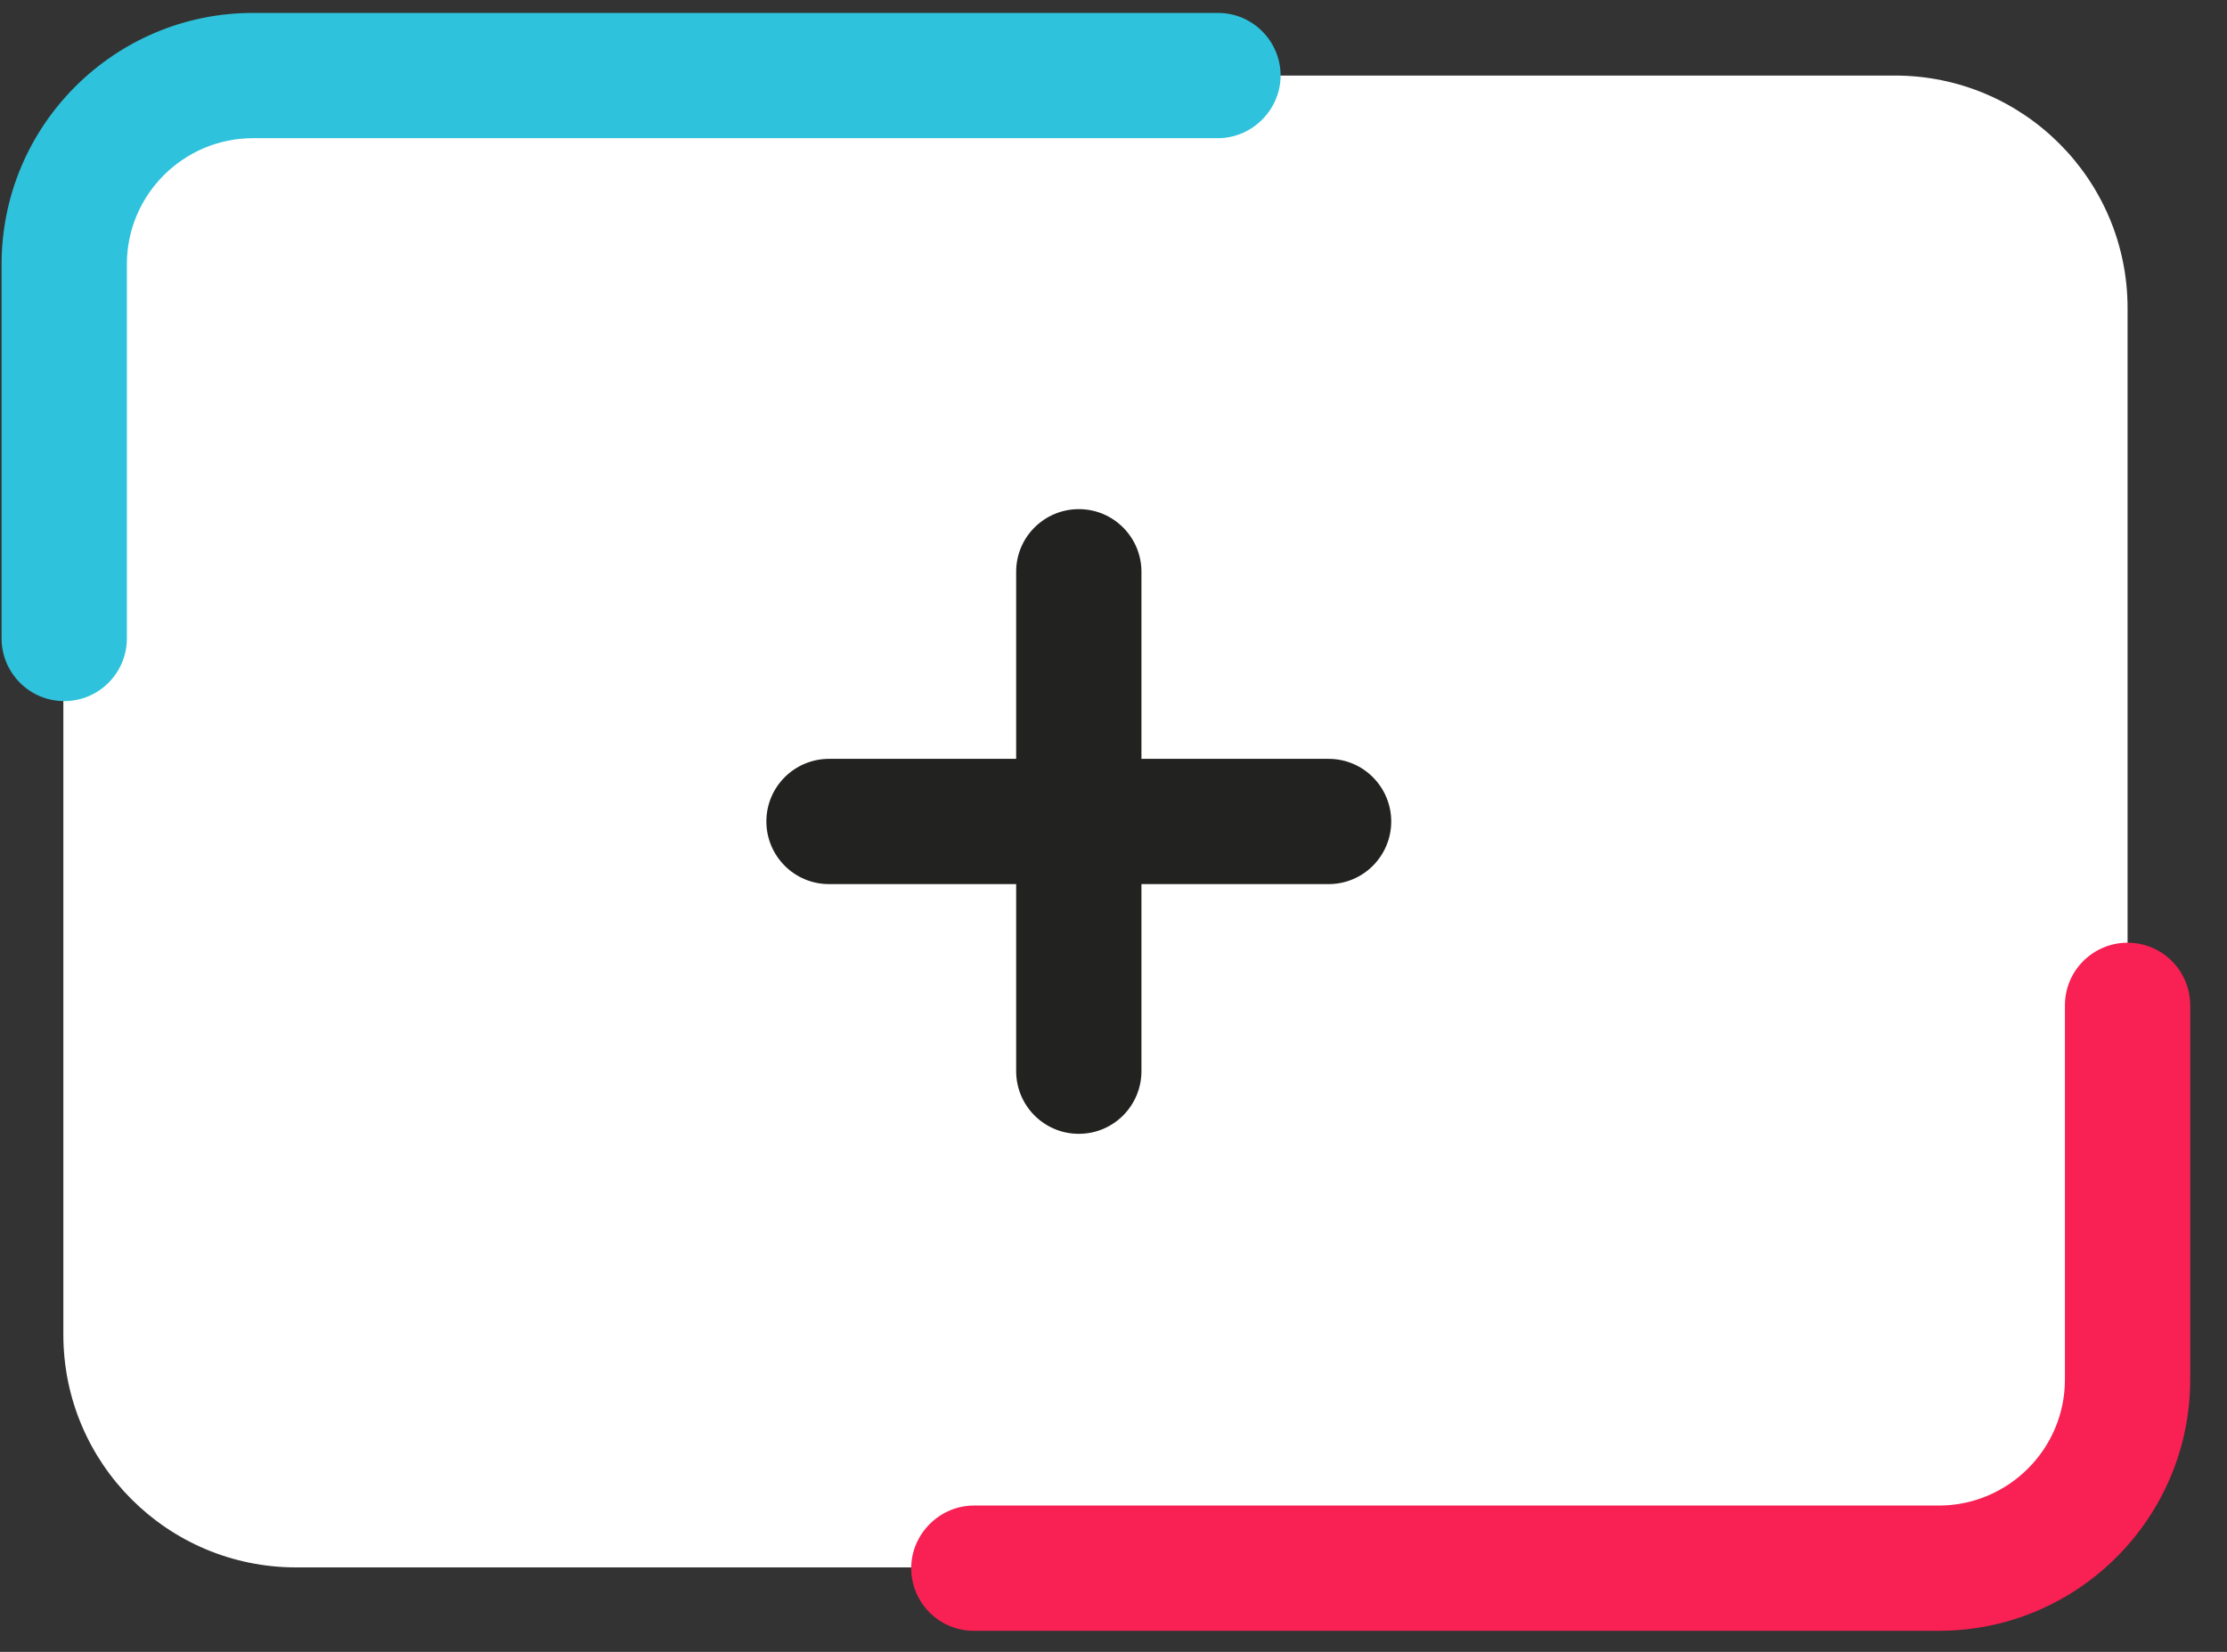 <svg width="31" height="23" viewBox="0 0 31 23" fill="none" xmlns="http://www.w3.org/2000/svg">
<rect x="0" y="0" width="31" height="23" fill="#333333" stroke="none"/>
<path d="M26.377 21.824H4.122C2.332 21.824 0.882 20.374 0.882 18.584V4.291C0.882 2.502 2.332 1.052 4.122 1.052H26.377C28.166 1.052 29.616 2.502 29.616 4.291V18.596C29.616 20.385 28.166 21.824 26.377 21.824Z" fill="white"/>
<path d="M0.894 9.762C0.407 9.762 0.022 9.365 0.022 8.89V3.68C0.022 1.743 1.596 0.18 3.521 0.18H16.954C17.441 0.18 17.826 0.577 17.826 1.052C17.826 1.528 17.429 1.924 16.954 1.924H3.521C2.559 1.924 1.766 2.706 1.766 3.68V8.89C1.766 9.365 1.381 9.762 0.894 9.762Z" fill="#2EC2DC"/>
<path d="M26.988 22.707H13.556C13.069 22.707 12.684 22.311 12.684 21.835C12.684 21.359 13.08 20.963 13.556 20.963H26.988C27.951 20.963 28.744 20.181 28.744 19.207V13.998C28.744 13.511 29.14 13.126 29.616 13.126C30.103 13.126 30.488 13.522 30.488 13.998V19.207C30.488 21.133 28.925 22.707 26.988 22.707Z" fill="#F92054"/>
<path d="M15.017 15.787C14.53 15.787 14.145 15.391 14.145 14.915V7.961C14.145 7.474 14.541 7.089 15.017 7.089C15.504 7.089 15.889 7.485 15.889 7.961V14.915C15.889 15.391 15.504 15.787 15.017 15.787Z" fill="#222221"/>
<path d="M18.494 12.31H11.54C11.053 12.31 10.668 11.914 10.668 11.438C10.668 10.951 11.064 10.566 11.54 10.566H18.494C18.981 10.566 19.366 10.962 19.366 11.438C19.366 11.914 18.981 12.31 18.494 12.31Z" fill="#222221"/>
</svg>
